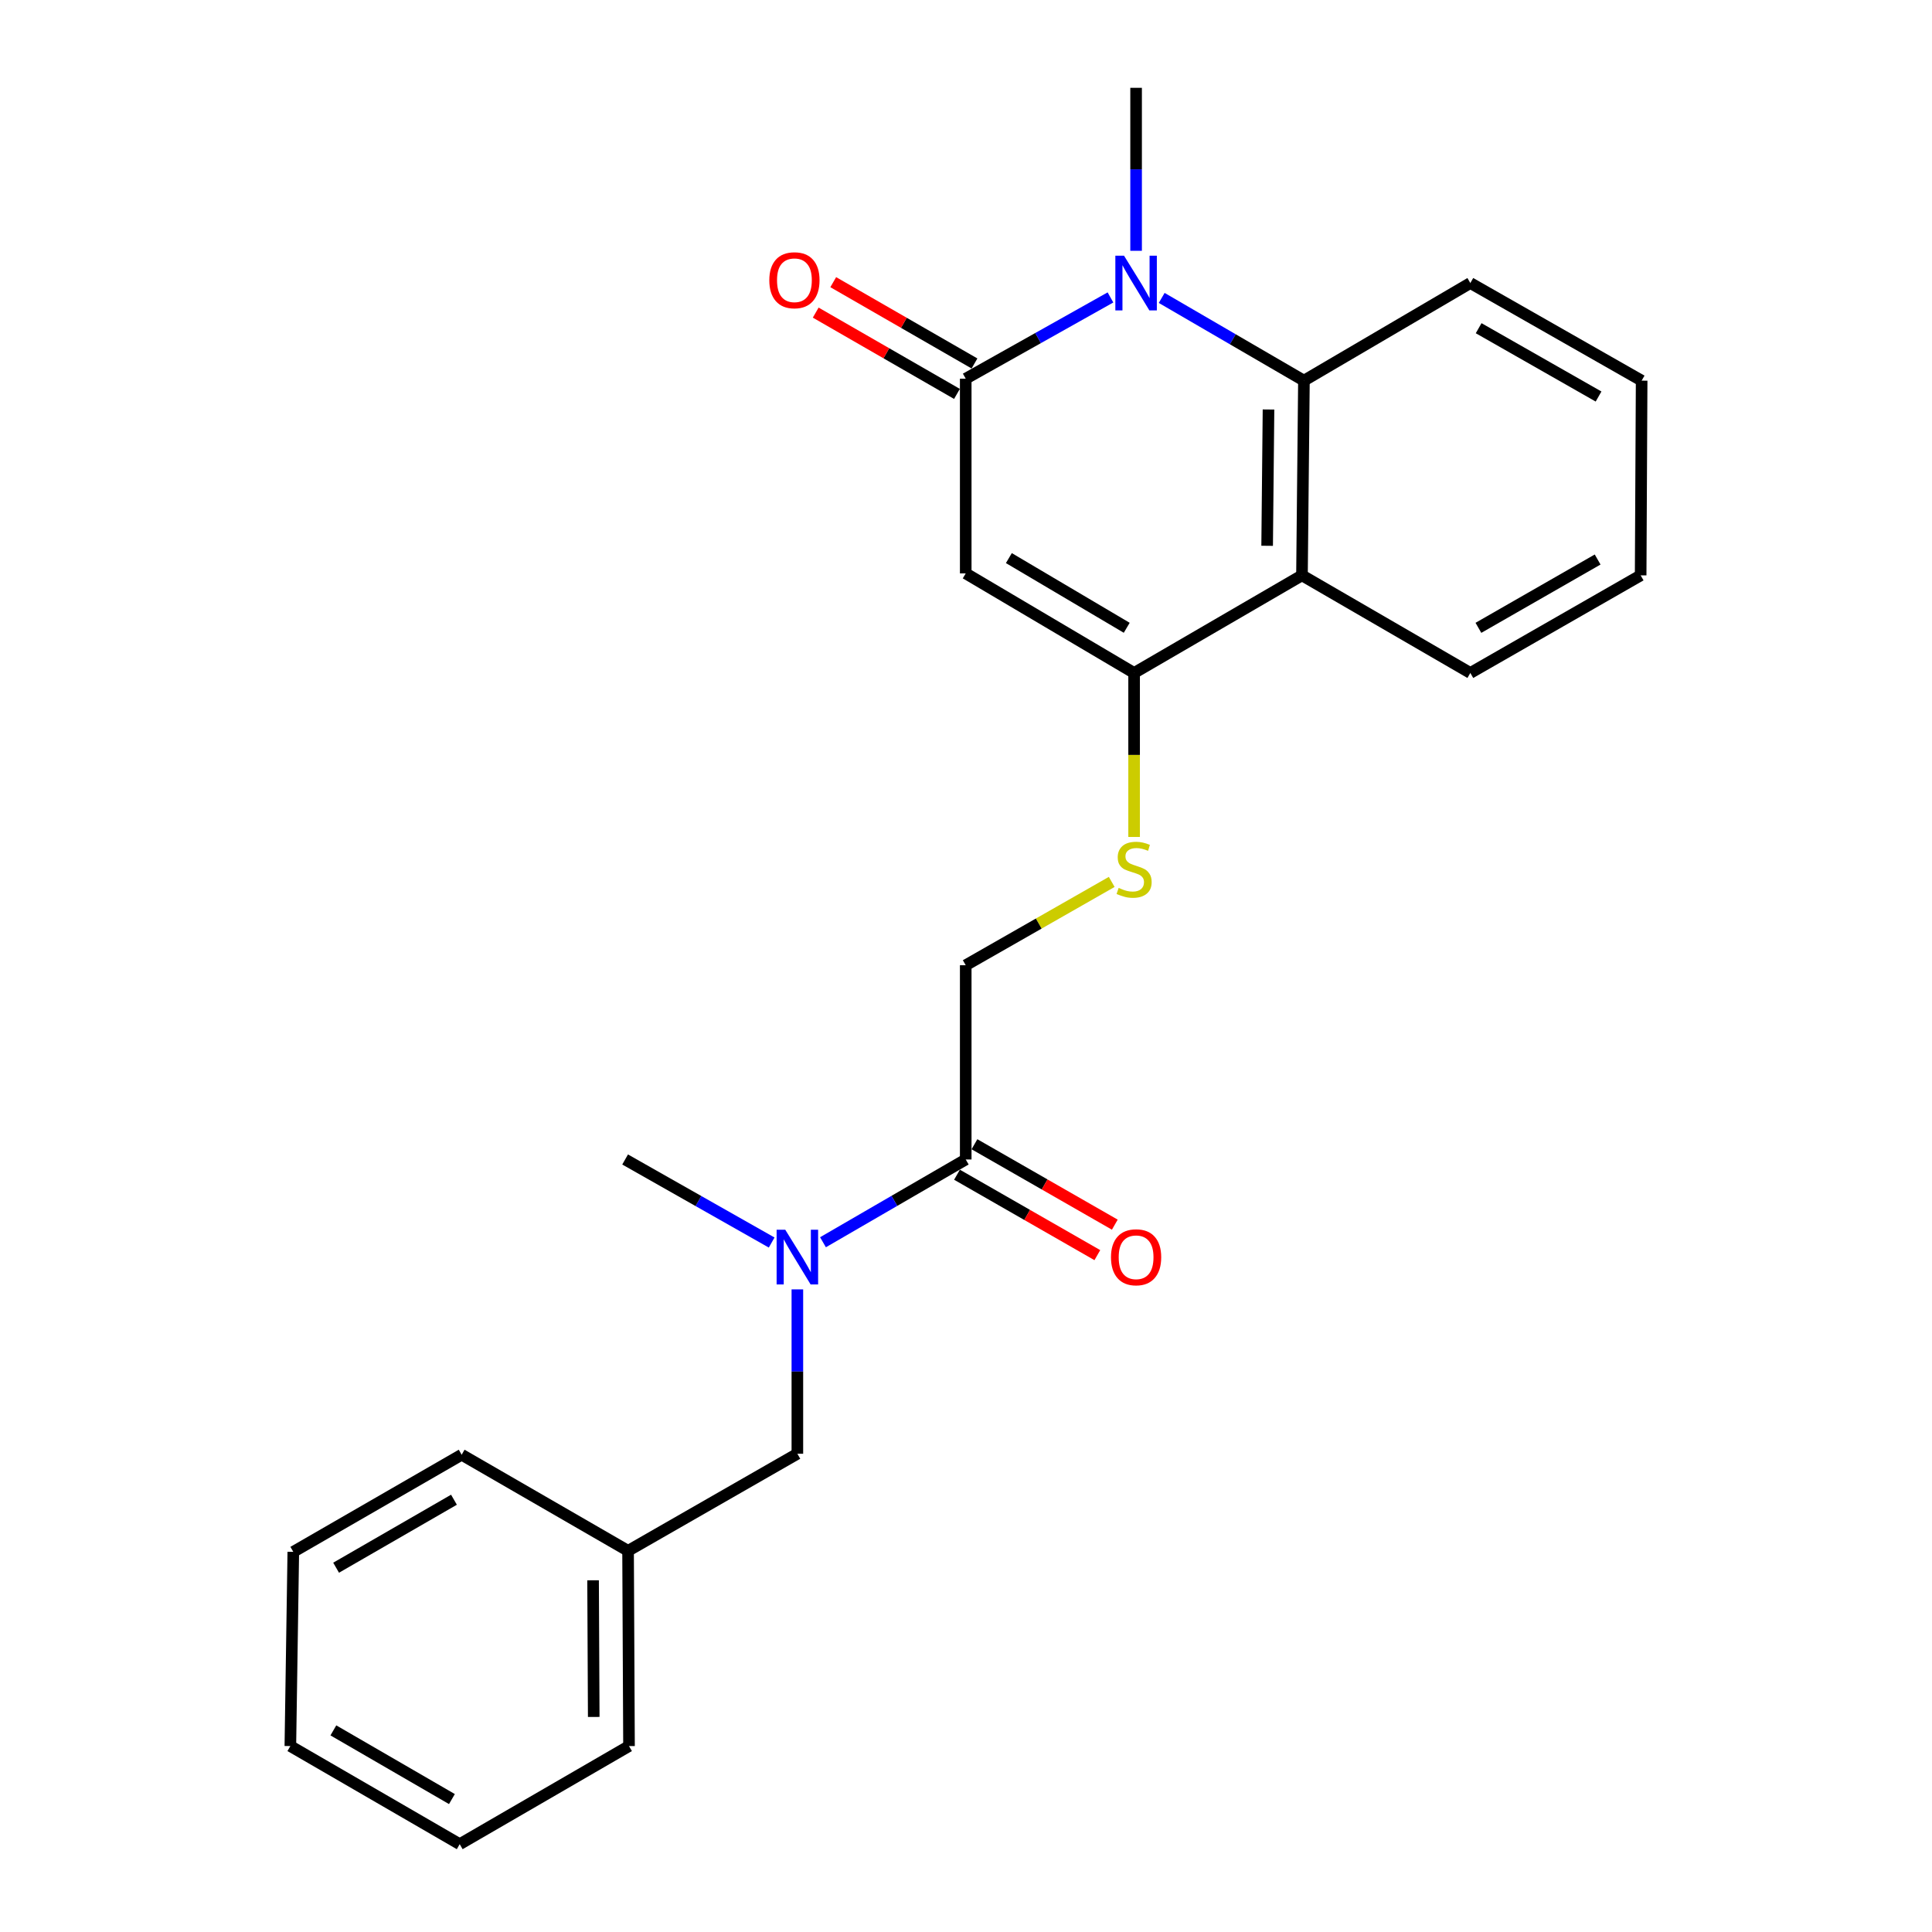 <?xml version='1.0' encoding='iso-8859-1'?>
<svg version='1.1' baseProfile='full'
              xmlns='http://www.w3.org/2000/svg'
                      xmlns:rdkit='http://www.rdkit.org/xml'
                      xmlns:xlink='http://www.w3.org/1999/xlink'
                  xml:space='preserve'
width='1000px' height='1000px' viewBox='0 0 1000 1000'>
<!-- END OF HEADER -->
<rect style='opacity:1.0;fill:#FFFFFF;stroke:none' width='1000' height='1000' x='0' y='0'> </rect>
<path class='bond-0' d='M 499.859,296.791 L 499.859,196.01' style='fill:none;fill-rule:evenodd;stroke:#000000;stroke-width:6px;stroke-linecap:butt;stroke-linejoin:miter;stroke-opacity:1' />
<path class='bond-2' d='M 499.859,296.791 L 587.012,348.323' style='fill:none;fill-rule:evenodd;stroke:#000000;stroke-width:6px;stroke-linecap:butt;stroke-linejoin:miter;stroke-opacity:1' />
<path class='bond-2' d='M 522.187,288.868 L 583.194,324.941' style='fill:none;fill-rule:evenodd;stroke:#000000;stroke-width:6px;stroke-linecap:butt;stroke-linejoin:miter;stroke-opacity:1' />
<path class='bond-1' d='M 499.859,196.01 L 537.316,174.979' style='fill:none;fill-rule:evenodd;stroke:#000000;stroke-width:6px;stroke-linecap:butt;stroke-linejoin:miter;stroke-opacity:1' />
<path class='bond-1' d='M 537.316,174.979 L 574.774,153.948' style='fill:none;fill-rule:evenodd;stroke:#0000FF;stroke-width:6px;stroke-linecap:butt;stroke-linejoin:miter;stroke-opacity:1' />
<path class='bond-8' d='M 504.394,188.13 L 467.839,167.089' style='fill:none;fill-rule:evenodd;stroke:#000000;stroke-width:6px;stroke-linecap:butt;stroke-linejoin:miter;stroke-opacity:1' />
<path class='bond-8' d='M 467.839,167.089 L 431.284,146.048' style='fill:none;fill-rule:evenodd;stroke:#FF0000;stroke-width:6px;stroke-linecap:butt;stroke-linejoin:miter;stroke-opacity:1' />
<path class='bond-8' d='M 495.323,203.89 L 458.768,182.849' style='fill:none;fill-rule:evenodd;stroke:#000000;stroke-width:6px;stroke-linecap:butt;stroke-linejoin:miter;stroke-opacity:1' />
<path class='bond-8' d='M 458.768,182.849 L 422.212,161.808' style='fill:none;fill-rule:evenodd;stroke:#FF0000;stroke-width:6px;stroke-linecap:butt;stroke-linejoin:miter;stroke-opacity:1' />
<path class='bond-12' d='M 588.042,129.812 L 588.042,87.633' style='fill:none;fill-rule:evenodd;stroke:#0000FF;stroke-width:6px;stroke-linecap:butt;stroke-linejoin:miter;stroke-opacity:1' />
<path class='bond-12' d='M 588.042,87.633 L 588.042,45.455' style='fill:none;fill-rule:evenodd;stroke:#000000;stroke-width:6px;stroke-linecap:butt;stroke-linejoin:miter;stroke-opacity:1' />
<path class='bond-24' d='M 601.294,154.206 L 638.103,175.613' style='fill:none;fill-rule:evenodd;stroke:#0000FF;stroke-width:6px;stroke-linecap:butt;stroke-linejoin:miter;stroke-opacity:1' />
<path class='bond-24' d='M 638.103,175.613 L 674.912,197.02' style='fill:none;fill-rule:evenodd;stroke:#000000;stroke-width:6px;stroke-linecap:butt;stroke-linejoin:miter;stroke-opacity:1' />
<path class='bond-4' d='M 587.012,348.323 L 673.902,297.801' style='fill:none;fill-rule:evenodd;stroke:#000000;stroke-width:6px;stroke-linecap:butt;stroke-linejoin:miter;stroke-opacity:1' />
<path class='bond-6' d='M 587.012,348.323 L 587.012,390.763' style='fill:none;fill-rule:evenodd;stroke:#000000;stroke-width:6px;stroke-linecap:butt;stroke-linejoin:miter;stroke-opacity:1' />
<path class='bond-6' d='M 587.012,390.763 L 587.012,433.204' style='fill:none;fill-rule:evenodd;stroke:#CCCC00;stroke-width:6px;stroke-linecap:butt;stroke-linejoin:miter;stroke-opacity:1' />
<path class='bond-3' d='M 674.912,197.02 L 673.902,297.801' style='fill:none;fill-rule:evenodd;stroke:#000000;stroke-width:6px;stroke-linecap:butt;stroke-linejoin:miter;stroke-opacity:1' />
<path class='bond-3' d='M 656.577,211.955 L 655.87,282.502' style='fill:none;fill-rule:evenodd;stroke:#000000;stroke-width:6px;stroke-linecap:butt;stroke-linejoin:miter;stroke-opacity:1' />
<path class='bond-15' d='M 674.912,197.02 L 761.045,146.498' style='fill:none;fill-rule:evenodd;stroke:#000000;stroke-width:6px;stroke-linecap:butt;stroke-linejoin:miter;stroke-opacity:1' />
<path class='bond-14' d='M 673.902,297.801 L 761.045,348.323' style='fill:none;fill-rule:evenodd;stroke:#000000;stroke-width:6px;stroke-linecap:butt;stroke-linejoin:miter;stroke-opacity:1' />
<path class='bond-5' d='M 499.859,600.145 L 499.859,499.606' style='fill:none;fill-rule:evenodd;stroke:#000000;stroke-width:6px;stroke-linecap:butt;stroke-linejoin:miter;stroke-opacity:1' />
<path class='bond-7' d='M 499.859,600.145 L 462.916,621.567' style='fill:none;fill-rule:evenodd;stroke:#000000;stroke-width:6px;stroke-linecap:butt;stroke-linejoin:miter;stroke-opacity:1' />
<path class='bond-7' d='M 462.916,621.567 L 425.974,642.988' style='fill:none;fill-rule:evenodd;stroke:#0000FF;stroke-width:6px;stroke-linecap:butt;stroke-linejoin:miter;stroke-opacity:1' />
<path class='bond-11' d='M 495.338,608.033 L 531.659,628.847' style='fill:none;fill-rule:evenodd;stroke:#000000;stroke-width:6px;stroke-linecap:butt;stroke-linejoin:miter;stroke-opacity:1' />
<path class='bond-11' d='M 531.659,628.847 L 567.981,649.66' style='fill:none;fill-rule:evenodd;stroke:#FF0000;stroke-width:6px;stroke-linecap:butt;stroke-linejoin:miter;stroke-opacity:1' />
<path class='bond-11' d='M 504.379,592.256 L 540.7,613.069' style='fill:none;fill-rule:evenodd;stroke:#000000;stroke-width:6px;stroke-linecap:butt;stroke-linejoin:miter;stroke-opacity:1' />
<path class='bond-11' d='M 540.7,613.069 L 577.022,633.883' style='fill:none;fill-rule:evenodd;stroke:#FF0000;stroke-width:6px;stroke-linecap:butt;stroke-linejoin:miter;stroke-opacity:1' />
<path class='bond-9' d='M 575.423,456.476 L 537.641,478.041' style='fill:none;fill-rule:evenodd;stroke:#CCCC00;stroke-width:6px;stroke-linecap:butt;stroke-linejoin:miter;stroke-opacity:1' />
<path class='bond-9' d='M 537.641,478.041 L 499.859,499.606' style='fill:none;fill-rule:evenodd;stroke:#000000;stroke-width:6px;stroke-linecap:butt;stroke-linejoin:miter;stroke-opacity:1' />
<path class='bond-10' d='M 412.716,667.381 L 412.716,709.92' style='fill:none;fill-rule:evenodd;stroke:#0000FF;stroke-width:6px;stroke-linecap:butt;stroke-linejoin:miter;stroke-opacity:1' />
<path class='bond-10' d='M 412.716,709.92 L 412.716,752.458' style='fill:none;fill-rule:evenodd;stroke:#000000;stroke-width:6px;stroke-linecap:butt;stroke-linejoin:miter;stroke-opacity:1' />
<path class='bond-16' d='M 399.414,643.137 L 361.488,621.641' style='fill:none;fill-rule:evenodd;stroke:#0000FF;stroke-width:6px;stroke-linecap:butt;stroke-linejoin:miter;stroke-opacity:1' />
<path class='bond-16' d='M 361.488,621.641 L 323.562,600.145' style='fill:none;fill-rule:evenodd;stroke:#000000;stroke-width:6px;stroke-linecap:butt;stroke-linejoin:miter;stroke-opacity:1' />
<path class='bond-13' d='M 412.716,752.458 L 325.088,802.707' style='fill:none;fill-rule:evenodd;stroke:#000000;stroke-width:6px;stroke-linecap:butt;stroke-linejoin:miter;stroke-opacity:1' />
<path class='bond-17' d='M 325.088,802.707 L 325.573,903.761' style='fill:none;fill-rule:evenodd;stroke:#000000;stroke-width:6px;stroke-linecap:butt;stroke-linejoin:miter;stroke-opacity:1' />
<path class='bond-17' d='M 306.976,817.952 L 307.316,888.69' style='fill:none;fill-rule:evenodd;stroke:#000000;stroke-width:6px;stroke-linecap:butt;stroke-linejoin:miter;stroke-opacity:1' />
<path class='bond-18' d='M 325.088,802.707 L 238.955,752.963' style='fill:none;fill-rule:evenodd;stroke:#000000;stroke-width:6px;stroke-linecap:butt;stroke-linejoin:miter;stroke-opacity:1' />
<path class='bond-19' d='M 761.045,348.323 L 849.198,297.801' style='fill:none;fill-rule:evenodd;stroke:#000000;stroke-width:6px;stroke-linecap:butt;stroke-linejoin:miter;stroke-opacity:1' />
<path class='bond-19' d='M 765.226,324.968 L 826.933,289.603' style='fill:none;fill-rule:evenodd;stroke:#000000;stroke-width:6px;stroke-linecap:butt;stroke-linejoin:miter;stroke-opacity:1' />
<path class='bond-25' d='M 761.045,146.498 L 849.713,197.02' style='fill:none;fill-rule:evenodd;stroke:#000000;stroke-width:6px;stroke-linecap:butt;stroke-linejoin:miter;stroke-opacity:1' />
<path class='bond-25' d='M 765.343,169.876 L 827.411,205.241' style='fill:none;fill-rule:evenodd;stroke:#000000;stroke-width:6px;stroke-linecap:butt;stroke-linejoin:miter;stroke-opacity:1' />
<path class='bond-22' d='M 325.573,903.761 L 237.945,954.545' style='fill:none;fill-rule:evenodd;stroke:#000000;stroke-width:6px;stroke-linecap:butt;stroke-linejoin:miter;stroke-opacity:1' />
<path class='bond-21' d='M 238.955,752.963 L 151.812,803.232' style='fill:none;fill-rule:evenodd;stroke:#000000;stroke-width:6px;stroke-linecap:butt;stroke-linejoin:miter;stroke-opacity:1' />
<path class='bond-21' d='M 234.97,776.255 L 173.97,811.443' style='fill:none;fill-rule:evenodd;stroke:#000000;stroke-width:6px;stroke-linecap:butt;stroke-linejoin:miter;stroke-opacity:1' />
<path class='bond-20' d='M 849.198,297.801 L 849.713,197.02' style='fill:none;fill-rule:evenodd;stroke:#000000;stroke-width:6px;stroke-linecap:butt;stroke-linejoin:miter;stroke-opacity:1' />
<path class='bond-23' d='M 151.812,803.232 L 150.287,903.761' style='fill:none;fill-rule:evenodd;stroke:#000000;stroke-width:6px;stroke-linecap:butt;stroke-linejoin:miter;stroke-opacity:1' />
<path class='bond-26' d='M 237.945,954.545 L 150.287,903.761' style='fill:none;fill-rule:evenodd;stroke:#000000;stroke-width:6px;stroke-linecap:butt;stroke-linejoin:miter;stroke-opacity:1' />
<path class='bond-26' d='M 233.912,931.193 L 172.551,895.644' style='fill:none;fill-rule:evenodd;stroke:#000000;stroke-width:6px;stroke-linecap:butt;stroke-linejoin:miter;stroke-opacity:1' />
<path  class='atom-2' d='M 581.782 132.338
L 591.062 147.338
Q 591.982 148.818, 593.462 151.498
Q 594.942 154.178, 595.022 154.338
L 595.022 132.338
L 598.782 132.338
L 598.782 160.658
L 594.902 160.658
L 584.942 144.258
Q 583.782 142.338, 582.542 140.138
Q 581.342 137.938, 580.982 137.258
L 580.982 160.658
L 577.302 160.658
L 577.302 132.338
L 581.782 132.338
' fill='#0000FF'/>
<path  class='atom-7' d='M 579.012 459.582
Q 579.332 459.702, 580.652 460.262
Q 581.972 460.822, 583.412 461.182
Q 584.892 461.502, 586.332 461.502
Q 589.012 461.502, 590.572 460.222
Q 592.132 458.902, 592.132 456.622
Q 592.132 455.062, 591.332 454.102
Q 590.572 453.142, 589.372 452.622
Q 588.172 452.102, 586.172 451.502
Q 583.652 450.742, 582.132 450.022
Q 580.652 449.302, 579.572 447.782
Q 578.532 446.262, 578.532 443.702
Q 578.532 440.142, 580.932 437.942
Q 583.372 435.742, 588.172 435.742
Q 591.452 435.742, 595.172 437.302
L 594.252 440.382
Q 590.852 438.982, 588.292 438.982
Q 585.532 438.982, 584.012 440.142
Q 582.492 441.262, 582.532 443.222
Q 582.532 444.742, 583.292 445.662
Q 584.092 446.582, 585.212 447.102
Q 586.372 447.622, 588.292 448.222
Q 590.852 449.022, 592.372 449.822
Q 593.892 450.622, 594.972 452.262
Q 596.092 453.862, 596.092 456.622
Q 596.092 460.542, 593.452 462.662
Q 590.852 464.742, 586.492 464.742
Q 583.972 464.742, 582.052 464.182
Q 580.172 463.662, 577.932 462.742
L 579.012 459.582
' fill='#CCCC00'/>
<path  class='atom-8' d='M 406.456 636.517
L 415.736 651.517
Q 416.656 652.997, 418.136 655.677
Q 419.616 658.357, 419.696 658.517
L 419.696 636.517
L 423.456 636.517
L 423.456 664.837
L 419.576 664.837
L 409.616 648.437
Q 408.456 646.517, 407.216 644.317
Q 406.016 642.117, 405.656 641.437
L 405.656 664.837
L 401.976 664.837
L 401.976 636.517
L 406.456 636.517
' fill='#0000FF'/>
<path  class='atom-9' d='M 398.19 145.053
Q 398.19 138.253, 401.55 134.453
Q 404.91 130.653, 411.19 130.653
Q 417.47 130.653, 420.83 134.453
Q 424.19 138.253, 424.19 145.053
Q 424.19 151.933, 420.79 155.853
Q 417.39 159.733, 411.19 159.733
Q 404.95 159.733, 401.55 155.853
Q 398.19 151.973, 398.19 145.053
M 411.19 156.533
Q 415.51 156.533, 417.83 153.653
Q 420.19 150.733, 420.19 145.053
Q 420.19 139.493, 417.83 136.693
Q 415.51 133.853, 411.19 133.853
Q 406.87 133.853, 404.51 136.653
Q 402.19 139.453, 402.19 145.053
Q 402.19 150.773, 404.51 153.653
Q 406.87 156.533, 411.19 156.533
' fill='#FF0000'/>
<path  class='atom-12' d='M 575.042 650.757
Q 575.042 643.957, 578.402 640.157
Q 581.762 636.357, 588.042 636.357
Q 594.322 636.357, 597.682 640.157
Q 601.042 643.957, 601.042 650.757
Q 601.042 657.637, 597.642 661.557
Q 594.242 665.437, 588.042 665.437
Q 581.802 665.437, 578.402 661.557
Q 575.042 657.677, 575.042 650.757
M 588.042 662.237
Q 592.362 662.237, 594.682 659.357
Q 597.042 656.437, 597.042 650.757
Q 597.042 645.197, 594.682 642.397
Q 592.362 639.557, 588.042 639.557
Q 583.722 639.557, 581.362 642.357
Q 579.042 645.157, 579.042 650.757
Q 579.042 656.477, 581.362 659.357
Q 583.722 662.237, 588.042 662.237
' fill='#FF0000'/>
</svg>
